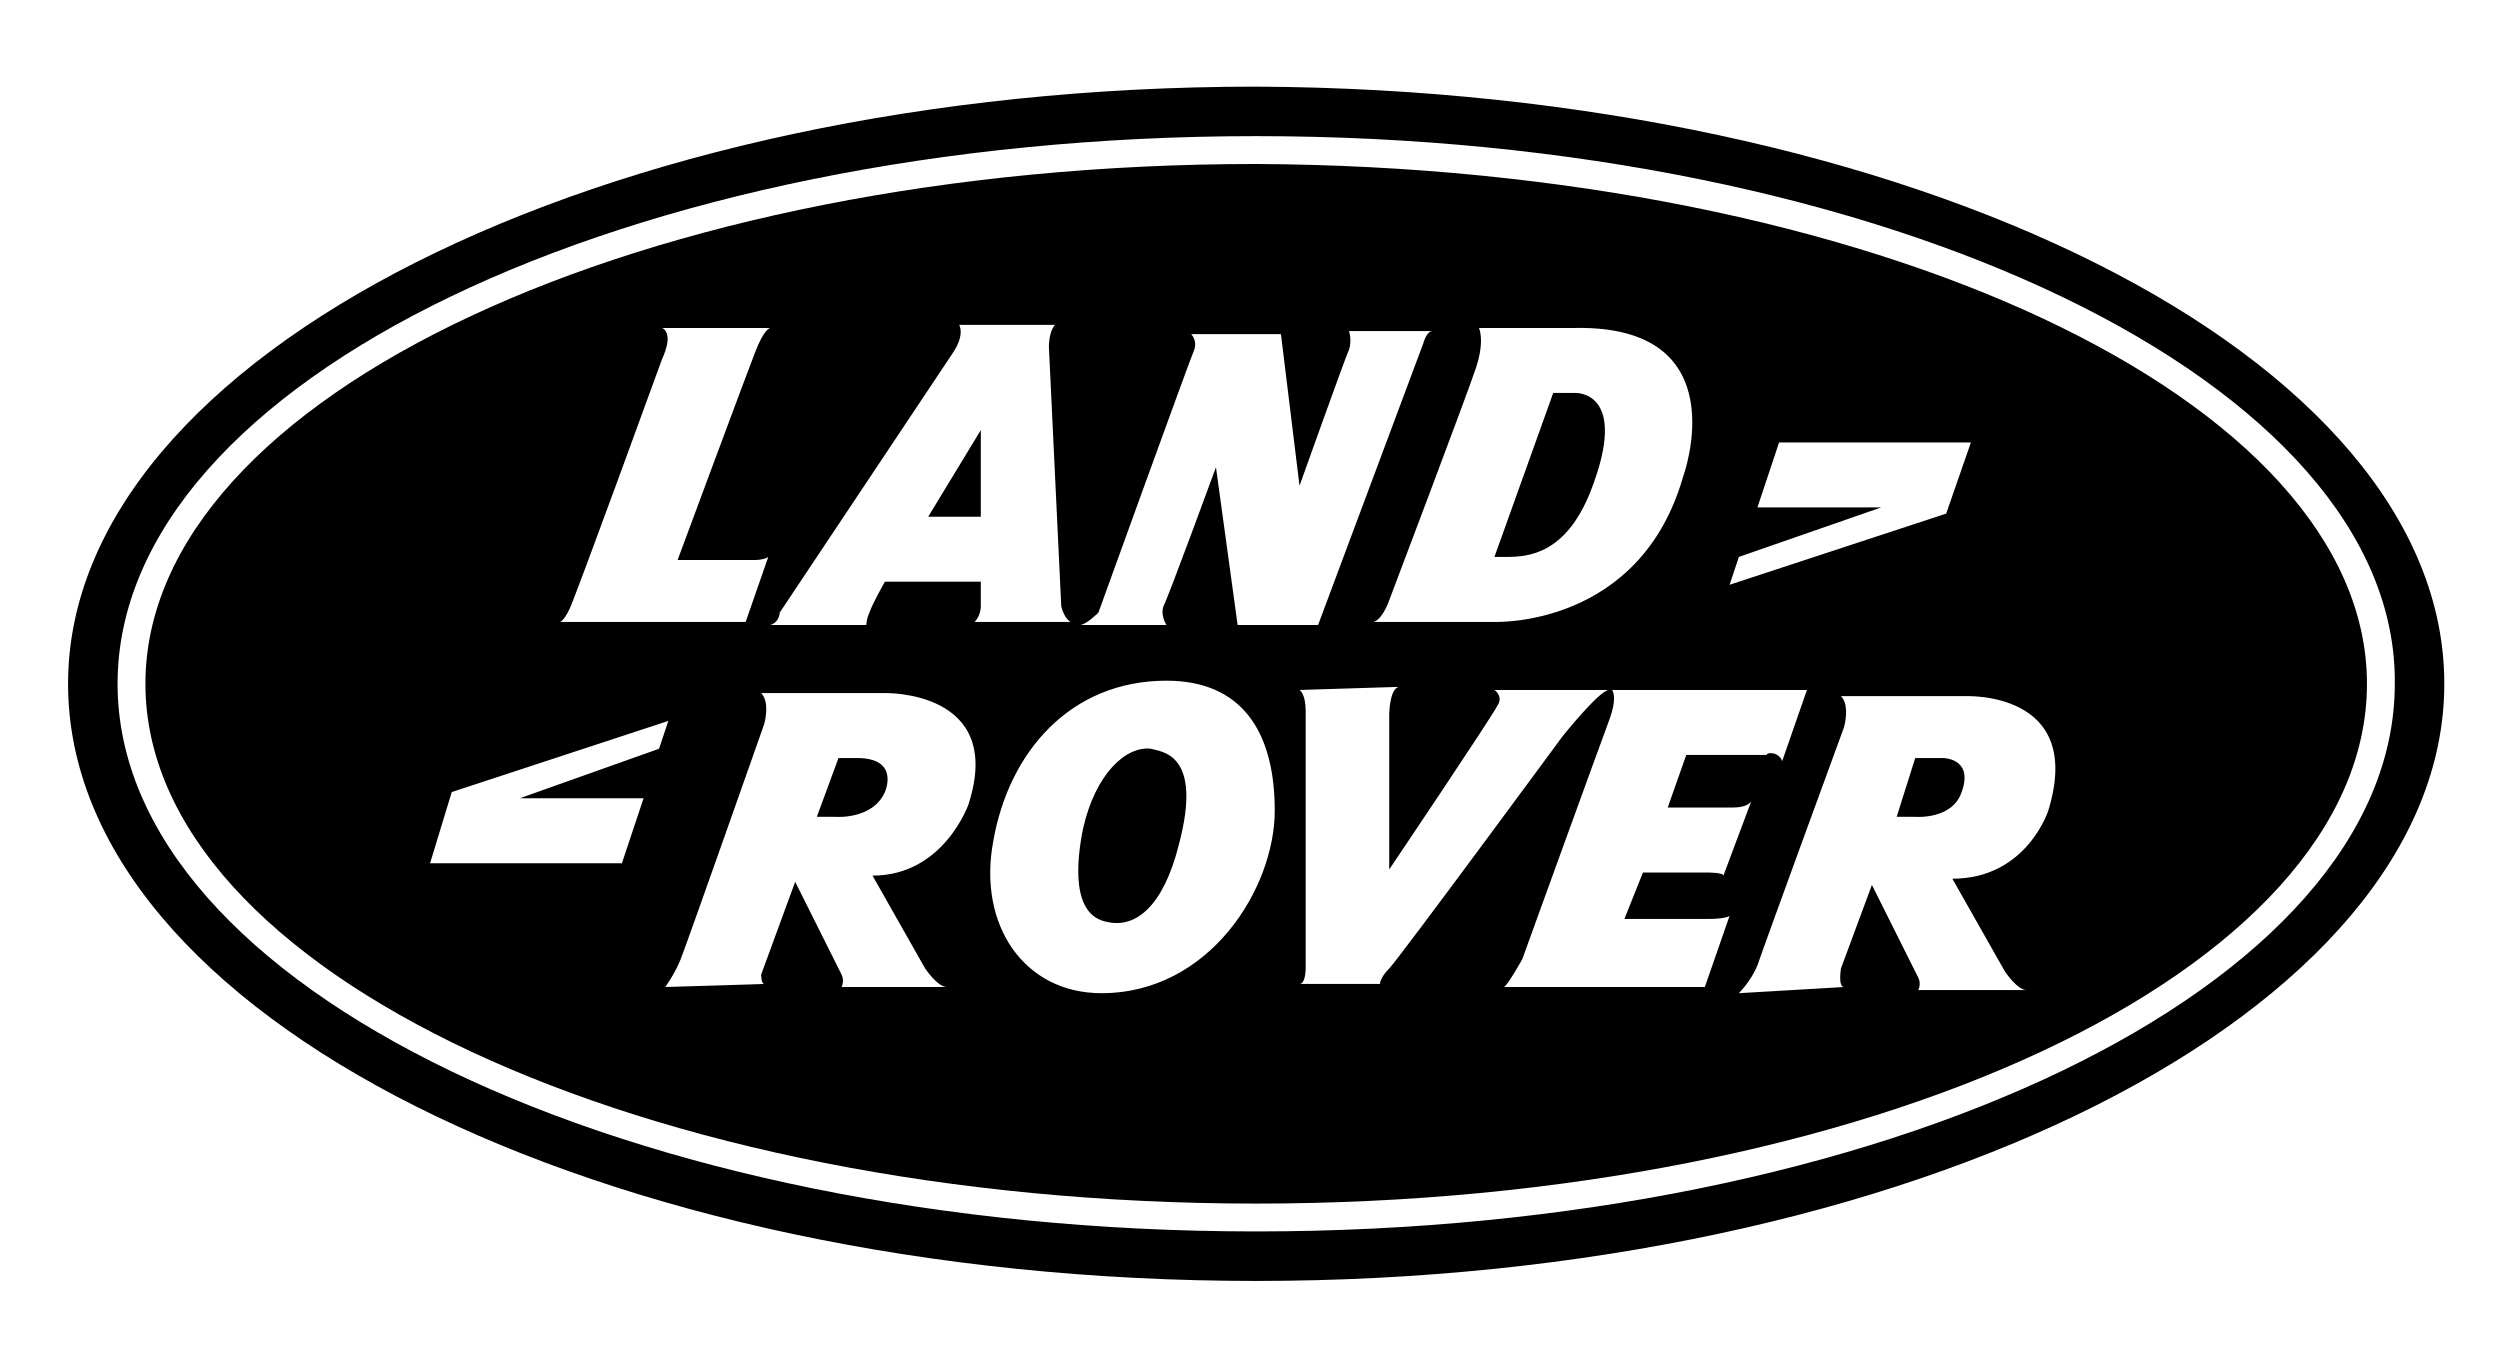 <?xml version="1.0" encoding="utf-8"?>
<!-- Generator: Adobe Illustrator 21.1.0, SVG Export Plug-In . SVG Version: 6.00 Build 0)  -->
<svg version="1.1" id="Calque_1" xmlns="http://www.w3.org/2000/svg" xmlns:xlink="http://www.w3.org/1999/xlink" x="0px" y="0px"
	 viewBox="0 0 80.8 44.1" style="enable-background:new 0 0 80.8 44.1;" xml:space="preserve">
<path d="M79,22.1c0,10.6-17.2,19.3-38.4,19.3S2.2,32.8,2.2,22.1c0-10.6,17.2-19.3,38.4-19.3C61.8,2.9,79,11.5,79,22.1L79,22.1z
	 M40.6,4.4c-20.3,0-36.8,7.9-36.8,17.7s16.5,17.7,36.8,17.7s36.8-7.9,36.8-17.7C77.5,12.4,61,4.4,40.6,4.4L40.6,4.4z"/>
<path d="M76.5,22.1c0,9.3-16.1,16.8-35.9,16.8S4.7,31.4,4.7,22.1S20.8,5.3,40.6,5.3C60.5,5.4,76.5,12.9,76.5,22.1L76.5,22.1z
	 M63.7,14.3h-6.2l-0.7,2.1h4L56.2,18l-0.3,0.9l7-2.3L63.7,14.3L63.7,14.3z M24.4,18.1h-2.5c0,0,2.3-6.2,2.5-6.7
	c0.3-0.8,0.5-0.8,0.5-0.8h-3.5c0.4,0.2,0,1,0,1s-2.8,7.7-3,8.1c-0.2,0.4-0.3,0.4-0.3,0.4h6l0.8-2.3C25,18.1,24.4,18.1,24.4,18.1
	L24.4,18.1z M34.9,20.2h2.8c0,0-0.2-0.3-0.1-0.6c0.2-0.4,1.7-4.5,1.7-4.5l0.7,5.1h2.6l3.4-9.1c0,0,0.1-0.4,0.3-0.4h-2.7
	c0,0,0.1,0.3,0,0.6c-0.1,0.2-1.6,4.4-1.6,4.4l-0.6-4.9h-2.9c0,0,0.2,0.2,0.1,0.5c-0.1,0.2-3.1,8.5-3.1,8.5S35.1,20.2,34.9,20.2
	L34.9,20.2z M47.8,10.6c0,0,0.2,0.4-0.1,1.3c-0.3,0.9-2.8,7.5-2.8,7.5s-0.2,0.6-0.5,0.7h3.9c0,0,4.7,0.2,6.1-4.7
	c0,0,1.8-4.9-3.5-4.8L47.8,10.6L47.8,10.6z M48.3,18c0,0,0,0,0.4,0c0.7,0,1.9-0.1,2.7-2.1c1.3-3.3-0.5-3.2-0.5-3.2h-0.7L48.3,18
	L48.3,18z M13.9,27.9h6.2l0.7-2.1h-4l4.5-1.6l0.3-0.9l-7,2.3L13.9,27.9L13.9,27.9z M24.7,31.8c-0.1,0-0.1-0.3-0.1-0.3l1.1-3
	c0,0,1.4,2.8,1.5,3s0,0.4,0,0.4h3.4c-0.3,0-0.7-0.6-0.7-0.6l-1.7-3c2.3,0,3.1-2.3,3.1-2.3c1.2-3.7-2.7-3.6-2.7-3.6h-4
	c0.3,0.3,0.1,1,0.1,1S22.2,30.5,22,31s-0.5,0.9-0.5,0.9S24.9,31.8,24.7,31.8L24.7,31.8z M27.1,24.5l-0.7,1.9H27c0,0,1.2,0.1,1.6-0.8
	c0,0,0.5-1.1-0.9-1.1C27.4,24.5,27.1,24.5,27.1,24.5L27.1,24.5z M59.6,31.9c-0.2,0-0.1-0.6-0.1-0.6l1-2.7c0,0,1.4,2.8,1.5,3
	s0,0.4,0,0.4h3.5c-0.3,0-0.7-0.6-0.7-0.6l-1.7-3c2.4,0,3.1-2.2,3.1-2.2c1.2-3.9-2.7-3.7-2.7-3.7h-4c0.3,0.3,0.1,1,0.1,1
	s-2.6,7.1-2.8,7.7c-0.2,0.5-0.6,0.9-0.6,0.9L59.6,31.9L59.6,31.9z M61.9,26.4c0,0,1.2,0.1,1.5-0.8c0.4-1.1-0.6-1.1-0.6-1.1h-0.9
	l-0.6,1.9H61.9L61.9,26.4z M35.6,32.1c3.5,0,5.6-3.4,5.6-5.9c0-2.6-1.1-4.2-3.5-4.2c-3.1,0-5.1,2.3-5.6,5.2
	C31.6,29.9,33.1,32.1,35.6,32.1L35.6,32.1z M35.8,29.8c0.9,0.2,1.8-0.5,2.3-2.5c0.8-3-0.6-3-0.9-3.1c-0.8-0.1-1.8,0.8-2.2,2.6
	C34.8,27.8,34.6,29.6,35.8,29.8L35.8,29.8z M42,22.3c0,0,0.2,0.1,0.2,0.7s0,8.3,0,8.3s0,0.5-0.2,0.5h2.6c0,0,0-0.2,0.3-0.5
	s5.6-7.5,5.6-7.5s1.2-1.5,1.5-1.5h-3.7c0,0,0.3,0.2,0.1,0.5c-0.2,0.4-3.5,5.3-3.5,5.3v-5c0,0,0-0.8,0.3-0.9L42,22.3L42,22.3z
	 M57.6,24.6l0.8-2.3h-6.3c0,0,0.2,0.2-0.1,1S49.2,31,49.2,31s-0.5,0.9-0.6,0.9s6.5,0,6.5,0l0.8-2.3c0,0-0.1,0.1-0.7,0.1
	c-0.6,0-2.7,0-2.7,0l0.6-1.5h2.1c0,0,0.5,0,0.5,0.1l0.9-2.4c0,0-0.1,0.2-0.6,0.2c-0.6,0-2.1,0-2.1,0l0.6-1.7h2.6
	C57.1,24.3,57.5,24.3,57.6,24.6L57.6,24.6z M24.9,20.2H28c0,0,0-0.2,0.1-0.4c0.1-0.3,0.5-1,0.5-1h3.1v0.8c0,0,0,0.3-0.2,0.5h3.1
	c0,0-0.2-0.1-0.3-0.5l-0.4-8.4c0,0,0-0.5,0.2-0.7H31c0,0,0.2,0.3-0.2,0.9c-0.4,0.6-5.6,8.4-5.6,8.4S25.2,20.1,24.9,20.2L24.9,20.2z
	 M31.7,13.9L30,16.7h1.7V13.9L31.7,13.9z"/>
</svg>
